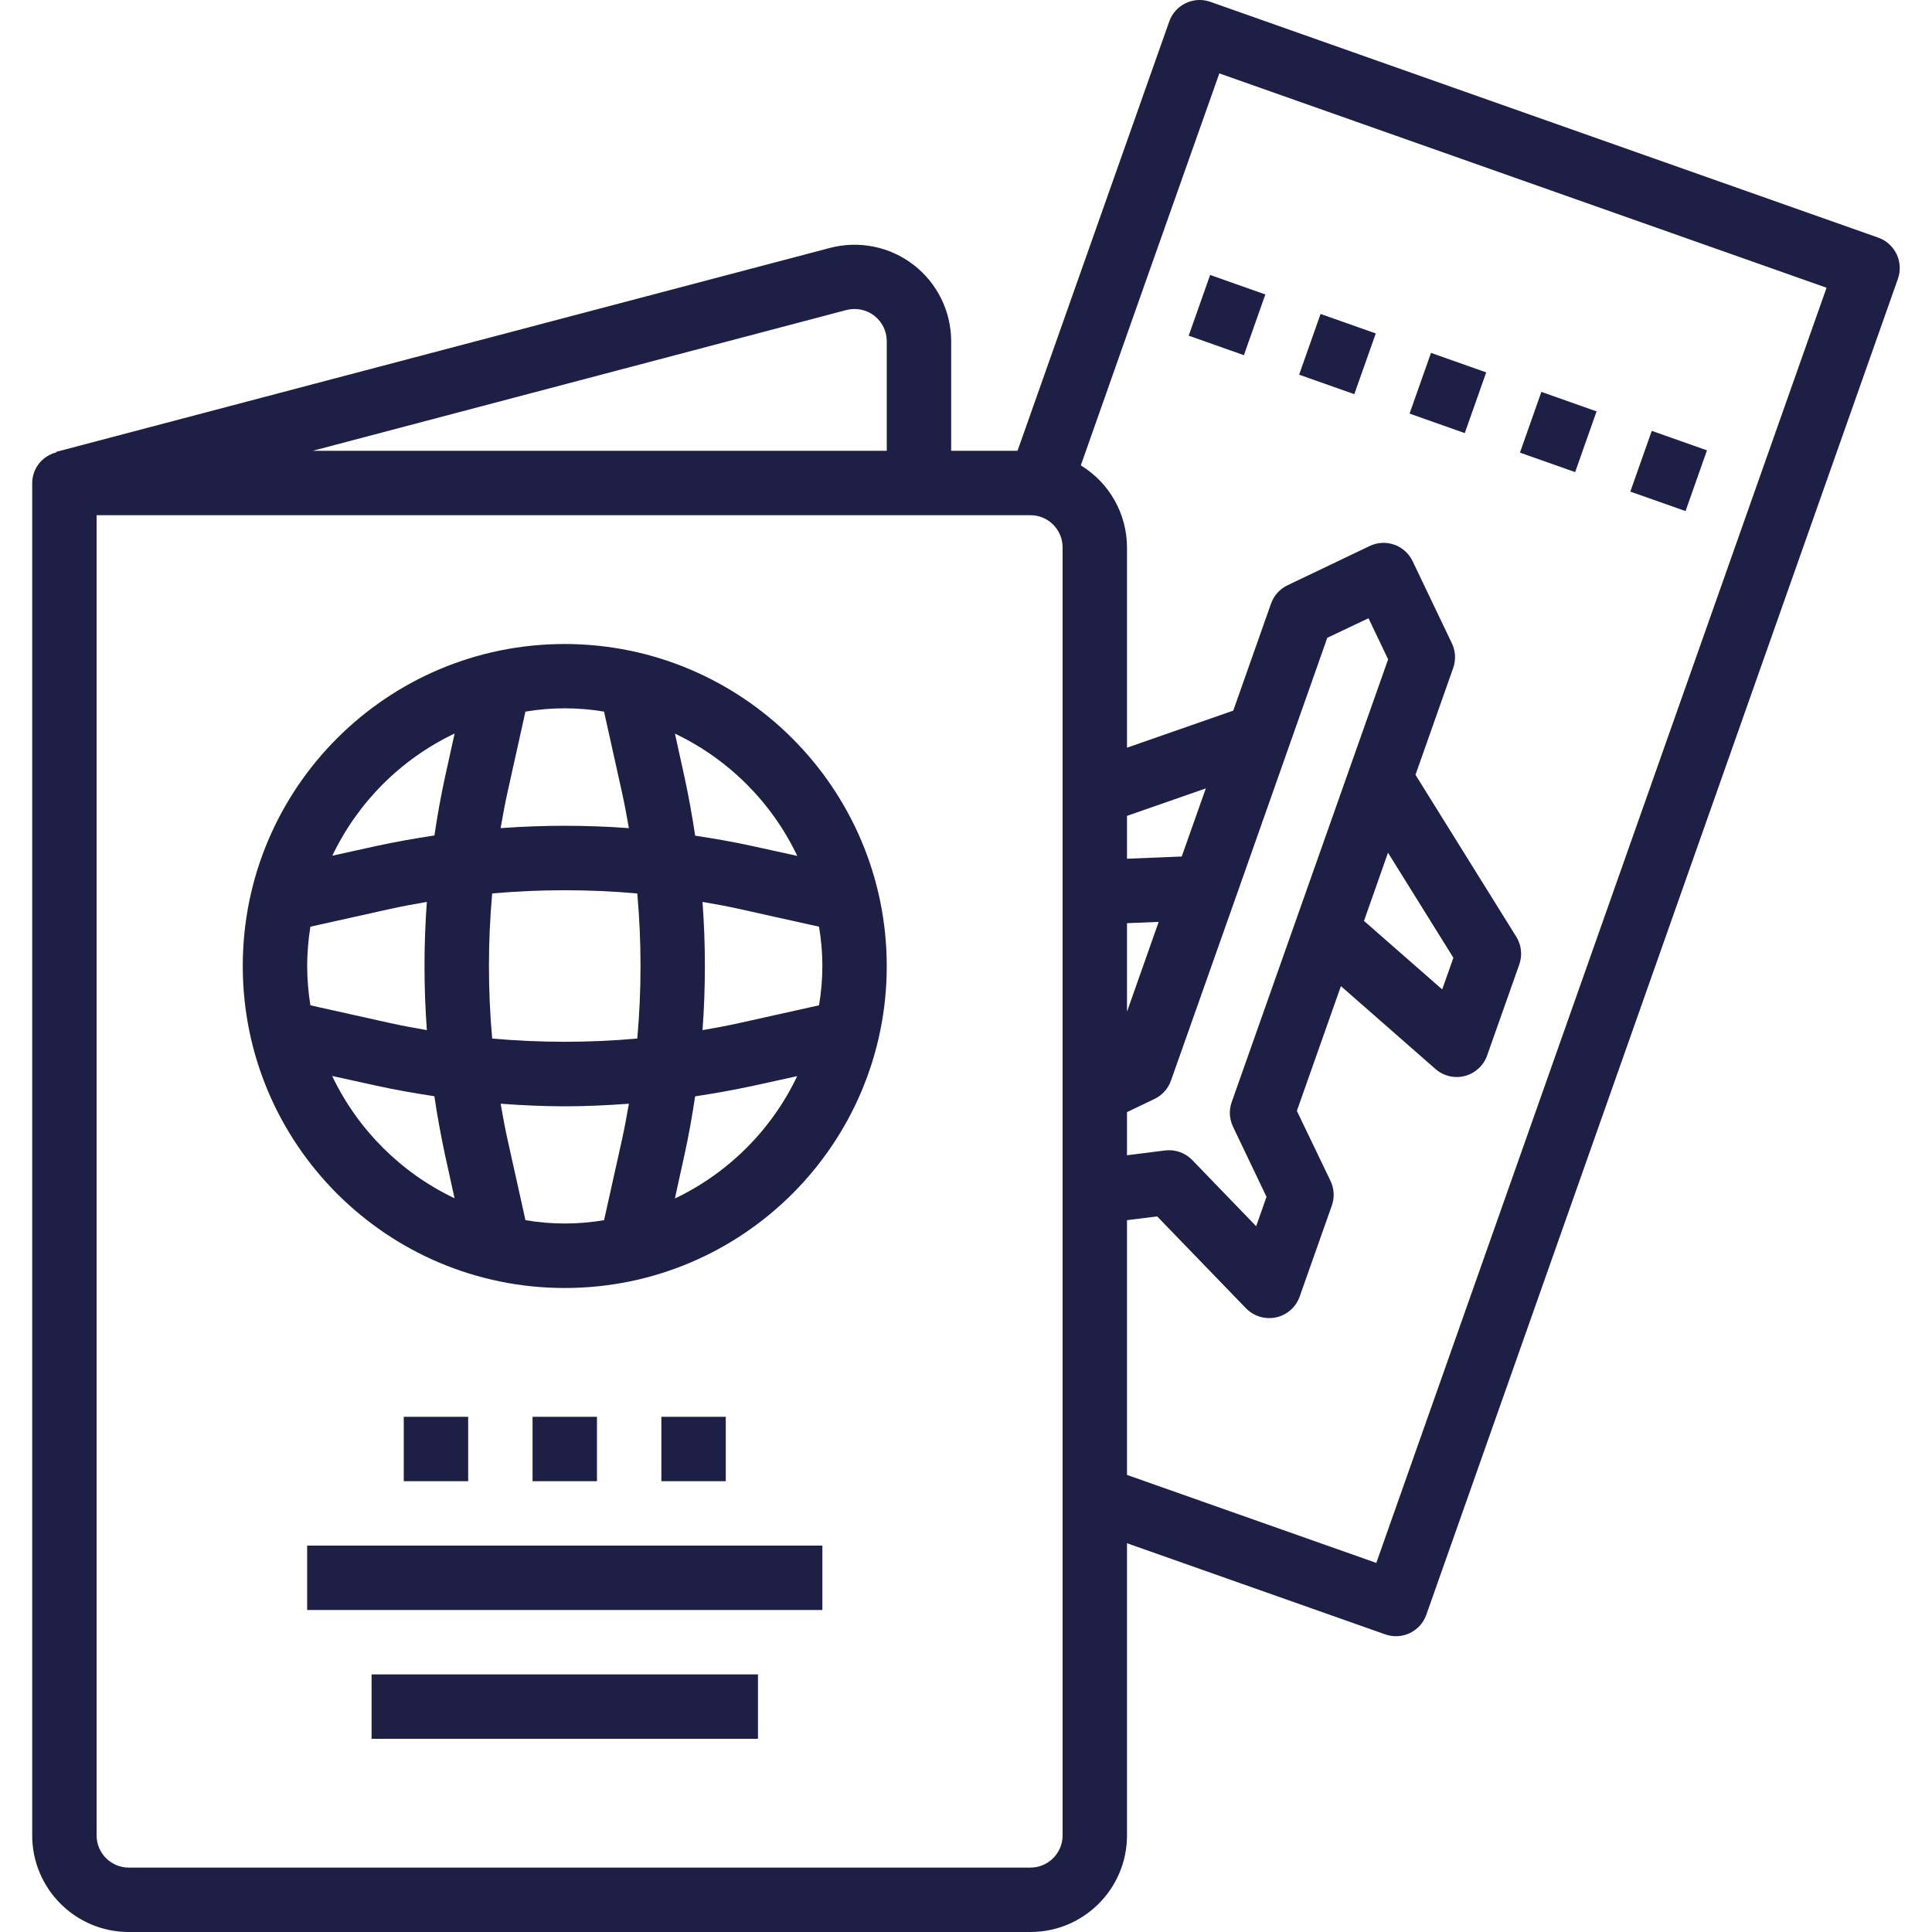 <?xml version="1.0" encoding="UTF-8"?> <svg xmlns="http://www.w3.org/2000/svg" width="75" height="75" viewBox="0 0 75 75" fill="none"><g clip-path="url(#clip0_305_29890)"><path d="M73.625 9.865C73.482 9.566 73.226 9.336 72.914 9.225L46.985 0.071C46.334 -0.159 45.62 0.183 45.39 0.834L39.5 17.5H36.924V13.25C36.924 12.087 36.384 10.989 35.462 10.279C34.54 9.57 33.341 9.328 32.216 9.625L2.181 17.541V17.564C1.637 17.701 1.254 18.188 1.25 18.75V71.25C1.25 73.321 2.929 75 5 75H40C42.071 75 43.75 73.321 43.75 71.25V59.908L53.775 63.446C54.426 63.676 55.14 63.335 55.37 62.684L73.678 10.82C73.788 10.507 73.769 10.163 73.625 9.865ZM32.854 12.036C33.229 11.937 33.629 12.018 33.936 12.254C34.244 12.491 34.424 12.857 34.424 13.245V17.5H12.139L32.854 12.036ZM41.25 71.25C41.25 71.94 40.69 72.5 40 72.5H5C4.31 72.5 3.75 71.94 3.75 71.25V20H40C40.69 20 41.25 20.559 41.25 21.25V71.25ZM51.525 24.759L53.125 24L53.887 25.595L47.814 42.784C47.704 43.096 47.722 43.44 47.865 43.739L49.166 46.461L48.764 47.602L46.285 45.035C46.013 44.751 45.622 44.612 45.231 44.66L43.75 44.847V43.172L44.816 42.662C45.115 42.519 45.345 42.264 45.456 41.951L47.956 34.881L51.525 24.759ZM53.882 33.102L56.42 37.18L55.986 38.409L52.95 35.75L53.882 33.102ZM43.75 39.273V35.838L44.98 35.787L43.75 39.273ZM45.875 33.249L43.75 33.336V31.672L46.81 30.605L45.875 33.249ZM53.428 60.672L43.75 57.256V47.367L44.921 47.221L48.375 50.794C48.612 51.035 48.937 51.17 49.275 51.169C49.364 51.169 49.453 51.159 49.54 51.14C49.963 51.048 50.308 50.743 50.452 50.335L51.702 46.798C51.813 46.486 51.794 46.142 51.651 45.844L50.344 43.125L52.054 38.281L55.726 41.5C55.954 41.7 56.247 41.81 56.55 41.81C56.657 41.81 56.763 41.796 56.866 41.769C57.267 41.664 57.59 41.367 57.729 40.976L58.979 37.44C59.105 37.082 59.062 36.686 58.861 36.364L54.949 30.078L56.413 25.93C56.524 25.617 56.506 25.273 56.362 24.974L54.838 21.785C54.54 21.162 53.793 20.898 53.17 21.196L49.98 22.721C49.681 22.864 49.451 23.12 49.341 23.432L47.875 27.586L43.75 29.025V21.25C43.747 19.949 43.068 18.743 41.957 18.066L44 12.273L44.459 10.974L47.334 2.849L70.907 11.17L53.428 60.672Z" fill="#1E1F44"></path><path d="M63.289 19.084L64.121 16.726L66.264 17.482L65.433 19.84L63.289 19.084Z" fill="#1E1F44"></path><path d="M46.145 13.031L46.977 10.674L49.12 11.431L48.288 13.788L46.145 13.031Z" fill="#1E1F44"></path><path d="M59.004 17.571L59.836 15.213L61.979 15.97L61.147 18.327L59.004 17.571Z" fill="#1E1F44"></path><path d="M50.432 14.545L51.264 12.188L53.407 12.944L52.574 15.302L50.432 14.545Z" fill="#1E1F44"></path><path d="M54.719 16.056L55.551 13.699L57.694 14.456L56.862 16.813L54.719 16.056Z" fill="#1E1F44"></path><path d="M21.924 25C15.02 25 9.424 30.596 9.424 37.5C9.424 44.404 15.02 50 21.924 50C28.828 50 34.424 44.404 34.424 37.5C34.416 30.6 28.824 25.008 21.924 25ZM30.95 33.226L29.245 32.852C28.495 32.686 27.745 32.555 26.987 32.441C26.872 31.684 26.738 30.93 26.576 30.184L26.201 28.479C28.282 29.47 29.959 31.146 30.95 33.226ZM11.924 37.5C11.926 36.989 11.968 36.479 12.049 35.974L15.14 35.286C15.614 35.181 16.091 35.094 16.57 35.012C16.449 36.668 16.449 38.332 16.57 39.989C16.091 39.907 15.614 39.819 15.14 39.714L12.049 39.026C11.968 38.522 11.926 38.011 11.924 37.5ZM19.106 34.684C20.98 34.517 22.865 34.517 24.739 34.684C24.907 36.558 24.907 38.442 24.739 40.316C22.865 40.484 20.98 40.484 19.106 40.316C18.939 38.442 18.939 36.558 19.106 34.684ZM27.272 35.012C27.751 35.094 28.229 35.181 28.702 35.286L31.794 35.974C31.967 36.984 31.967 38.016 31.794 39.026L28.702 39.714C28.229 39.819 27.751 39.907 27.272 39.99C27.394 38.333 27.394 36.669 27.272 35.012ZM23.449 27.625L24.136 30.718C24.241 31.191 24.33 31.669 24.413 32.148C22.755 32.026 21.091 32.026 19.434 32.148C19.517 31.669 19.604 31.191 19.71 30.718L20.397 27.625C21.407 27.454 22.439 27.454 23.449 27.625ZM17.649 28.47L17.273 30.175C17.109 30.925 16.977 31.675 16.864 32.433C16.107 32.546 15.353 32.682 14.606 32.842L12.901 33.218C13.893 31.139 15.569 29.464 17.649 28.474V28.47ZM12.899 41.77L14.604 42.145C15.354 42.31 16.104 42.441 16.862 42.555C16.975 43.312 17.111 44.066 17.271 44.813L17.646 46.517C15.566 45.528 13.889 43.853 12.896 41.774L12.899 41.77ZM20.398 47.367L19.711 44.275C19.605 43.803 19.518 43.324 19.435 42.846C20.262 42.907 21.094 42.947 21.925 42.947C22.756 42.947 23.585 42.907 24.414 42.846C24.331 43.324 24.242 43.803 24.138 44.275L23.45 47.367C22.44 47.539 21.409 47.539 20.398 47.367ZM26.199 46.523L26.574 44.818C26.74 44.067 26.87 43.318 26.985 42.56C27.741 42.446 28.496 42.31 29.242 42.15L30.947 41.775C29.957 43.857 28.279 45.535 26.198 46.526L26.199 46.523Z" fill="#1E1F44"></path><path d="M11.924 60H31.924V62.5H11.924V60Z" fill="#1E1F44"></path><path d="M14.424 65H29.424V67.5H14.424V65Z" fill="#1E1F44"></path><path d="M20.674 55H23.174V57.5H20.674V55Z" fill="#1E1F44"></path><path d="M15.674 55H18.174V57.5H15.674V55Z" fill="#1E1F44"></path><path d="M25.674 55H28.174V57.5H25.674V55Z" fill="#1E1F44"></path></g><defs><clipPath id="clip0_305_29890"><rect width="75" height="75" fill="white"></rect></clipPath></defs></svg> 